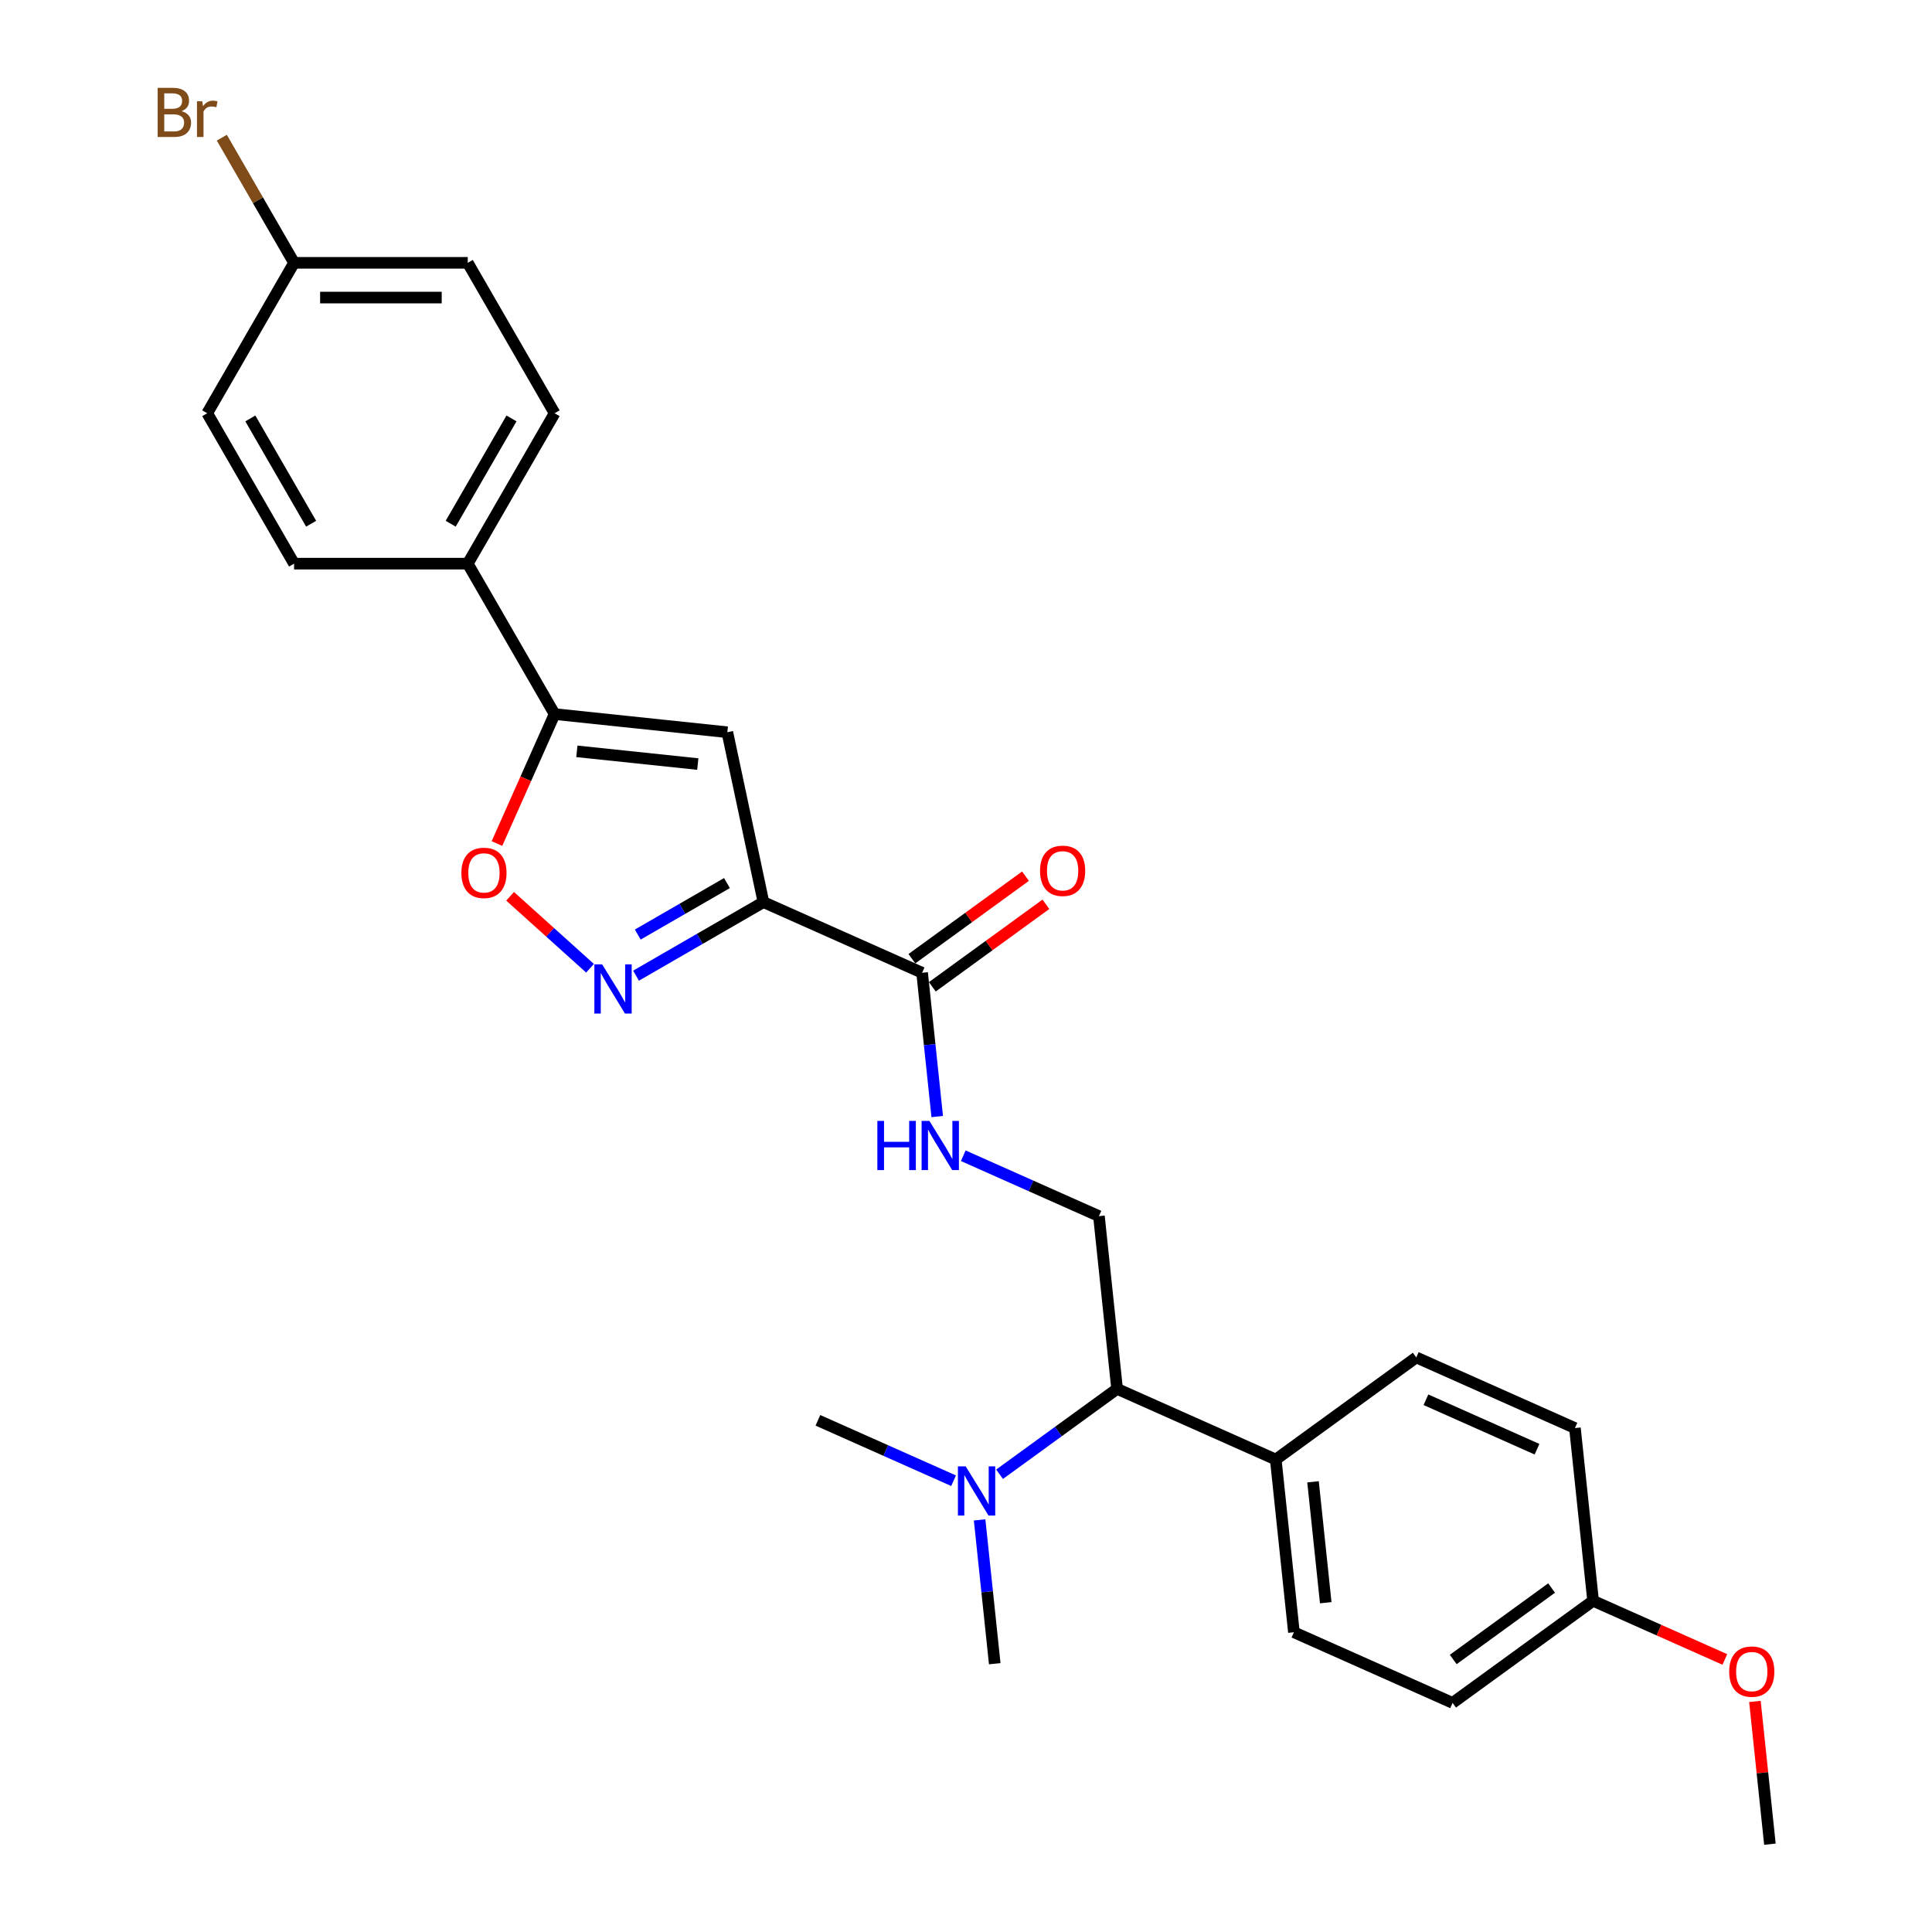 <?xml version='1.0' encoding='iso-8859-1'?>
<svg version='1.1' baseProfile='full'
              xmlns='http://www.w3.org/2000/svg'
                      xmlns:rdkit='http://www.rdkit.org/xml'
                      xmlns:xlink='http://www.w3.org/1999/xlink'
                  xml:space='preserve'
width='1000px' height='1000px' viewBox='0 0 1000 1000'>
<!-- END OF HEADER -->
<rect style='opacity:1.0;fill:#FFFFFF;stroke:none' width='1000' height='1000' x='0' y='0'> </rect>
<path class='bond-0' d='M 395.156,466.935 L 362.179,485.974' style='fill:none;fill-rule:evenodd;stroke:#000000;stroke-width:6px;stroke-linecap:butt;stroke-linejoin:miter;stroke-opacity:1' />
<path class='bond-0' d='M 362.179,485.974 L 329.203,505.012' style='fill:none;fill-rule:evenodd;stroke:#0000FF;stroke-width:6px;stroke-linecap:butt;stroke-linejoin:miter;stroke-opacity:1' />
<path class='bond-0' d='M 376.273,457.075 L 353.19,470.403' style='fill:none;fill-rule:evenodd;stroke:#000000;stroke-width:6px;stroke-linecap:butt;stroke-linejoin:miter;stroke-opacity:1' />
<path class='bond-0' d='M 353.19,470.403 L 330.106,483.73' style='fill:none;fill-rule:evenodd;stroke:#0000FF;stroke-width:6px;stroke-linecap:butt;stroke-linejoin:miter;stroke-opacity:1' />
<path class='bond-1' d='M 395.156,466.935 L 376.464,379' style='fill:none;fill-rule:evenodd;stroke:#000000;stroke-width:6px;stroke-linecap:butt;stroke-linejoin:miter;stroke-opacity:1' />
<path class='bond-4' d='M 395.156,466.935 L 477.282,503.5' style='fill:none;fill-rule:evenodd;stroke:#000000;stroke-width:6px;stroke-linecap:butt;stroke-linejoin:miter;stroke-opacity:1' />
<path class='bond-3' d='M 305.398,501.167 L 284.712,482.542' style='fill:none;fill-rule:evenodd;stroke:#0000FF;stroke-width:6px;stroke-linecap:butt;stroke-linejoin:miter;stroke-opacity:1' />
<path class='bond-3' d='M 284.712,482.542 L 264.027,463.916' style='fill:none;fill-rule:evenodd;stroke:#FF0000;stroke-width:6px;stroke-linecap:butt;stroke-linejoin:miter;stroke-opacity:1' />
<path class='bond-2' d='M 376.464,379 L 287.058,369.603' style='fill:none;fill-rule:evenodd;stroke:#000000;stroke-width:6px;stroke-linecap:butt;stroke-linejoin:miter;stroke-opacity:1' />
<path class='bond-2' d='M 361.174,395.472 L 298.59,388.894' style='fill:none;fill-rule:evenodd;stroke:#000000;stroke-width:6px;stroke-linecap:butt;stroke-linejoin:miter;stroke-opacity:1' />
<path class='bond-8' d='M 287.058,369.603 L 242.109,291.749' style='fill:none;fill-rule:evenodd;stroke:#000000;stroke-width:6px;stroke-linecap:butt;stroke-linejoin:miter;stroke-opacity:1' />
<path class='bond-27' d='M 287.058,369.603 L 272.142,403.106' style='fill:none;fill-rule:evenodd;stroke:#000000;stroke-width:6px;stroke-linecap:butt;stroke-linejoin:miter;stroke-opacity:1' />
<path class='bond-27' d='M 272.142,403.106 L 257.225,436.609' style='fill:none;fill-rule:evenodd;stroke:#FF0000;stroke-width:6px;stroke-linecap:butt;stroke-linejoin:miter;stroke-opacity:1' />
<path class='bond-5' d='M 477.282,503.5 L 481.194,540.715' style='fill:none;fill-rule:evenodd;stroke:#000000;stroke-width:6px;stroke-linecap:butt;stroke-linejoin:miter;stroke-opacity:1' />
<path class='bond-5' d='M 481.194,540.715 L 485.105,577.929' style='fill:none;fill-rule:evenodd;stroke:#0000FF;stroke-width:6px;stroke-linecap:butt;stroke-linejoin:miter;stroke-opacity:1' />
<path class='bond-11' d='M 482.566,510.773 L 511.964,489.414' style='fill:none;fill-rule:evenodd;stroke:#000000;stroke-width:6px;stroke-linecap:butt;stroke-linejoin:miter;stroke-opacity:1' />
<path class='bond-11' d='M 511.964,489.414 L 541.362,468.056' style='fill:none;fill-rule:evenodd;stroke:#FF0000;stroke-width:6px;stroke-linecap:butt;stroke-linejoin:miter;stroke-opacity:1' />
<path class='bond-11' d='M 471.998,496.227 L 501.396,474.868' style='fill:none;fill-rule:evenodd;stroke:#000000;stroke-width:6px;stroke-linecap:butt;stroke-linejoin:miter;stroke-opacity:1' />
<path class='bond-11' d='M 501.396,474.868 L 530.794,453.51' style='fill:none;fill-rule:evenodd;stroke:#FF0000;stroke-width:6px;stroke-linecap:butt;stroke-linejoin:miter;stroke-opacity:1' />
<path class='bond-6' d='M 498.582,598.206 L 533.694,613.839' style='fill:none;fill-rule:evenodd;stroke:#0000FF;stroke-width:6px;stroke-linecap:butt;stroke-linejoin:miter;stroke-opacity:1' />
<path class='bond-6' d='M 533.694,613.839 L 568.806,629.472' style='fill:none;fill-rule:evenodd;stroke:#000000;stroke-width:6px;stroke-linecap:butt;stroke-linejoin:miter;stroke-opacity:1' />
<path class='bond-7' d='M 568.806,629.472 L 578.203,718.878' style='fill:none;fill-rule:evenodd;stroke:#000000;stroke-width:6px;stroke-linecap:butt;stroke-linejoin:miter;stroke-opacity:1' />
<path class='bond-9' d='M 578.203,718.878 L 660.33,755.443' style='fill:none;fill-rule:evenodd;stroke:#000000;stroke-width:6px;stroke-linecap:butt;stroke-linejoin:miter;stroke-opacity:1' />
<path class='bond-10' d='M 578.203,718.878 L 547.79,740.975' style='fill:none;fill-rule:evenodd;stroke:#000000;stroke-width:6px;stroke-linecap:butt;stroke-linejoin:miter;stroke-opacity:1' />
<path class='bond-10' d='M 547.79,740.975 L 517.376,763.072' style='fill:none;fill-rule:evenodd;stroke:#0000FF;stroke-width:6px;stroke-linecap:butt;stroke-linejoin:miter;stroke-opacity:1' />
<path class='bond-12' d='M 242.109,291.749 L 287.058,213.894' style='fill:none;fill-rule:evenodd;stroke:#000000;stroke-width:6px;stroke-linecap:butt;stroke-linejoin:miter;stroke-opacity:1' />
<path class='bond-12' d='M 233.28,271.08 L 264.745,216.582' style='fill:none;fill-rule:evenodd;stroke:#000000;stroke-width:6px;stroke-linecap:butt;stroke-linejoin:miter;stroke-opacity:1' />
<path class='bond-13' d='M 242.109,291.749 L 152.21,291.749' style='fill:none;fill-rule:evenodd;stroke:#000000;stroke-width:6px;stroke-linecap:butt;stroke-linejoin:miter;stroke-opacity:1' />
<path class='bond-14' d='M 660.33,755.443 L 669.727,844.85' style='fill:none;fill-rule:evenodd;stroke:#000000;stroke-width:6px;stroke-linecap:butt;stroke-linejoin:miter;stroke-opacity:1' />
<path class='bond-14' d='M 679.621,766.975 L 686.199,829.559' style='fill:none;fill-rule:evenodd;stroke:#000000;stroke-width:6px;stroke-linecap:butt;stroke-linejoin:miter;stroke-opacity:1' />
<path class='bond-15' d='M 660.33,755.443 L 733.06,702.602' style='fill:none;fill-rule:evenodd;stroke:#000000;stroke-width:6px;stroke-linecap:butt;stroke-linejoin:miter;stroke-opacity:1' />
<path class='bond-24' d='M 493.571,766.42 L 458.459,750.787' style='fill:none;fill-rule:evenodd;stroke:#0000FF;stroke-width:6px;stroke-linecap:butt;stroke-linejoin:miter;stroke-opacity:1' />
<path class='bond-24' d='M 458.459,750.787 L 423.347,735.154' style='fill:none;fill-rule:evenodd;stroke:#000000;stroke-width:6px;stroke-linecap:butt;stroke-linejoin:miter;stroke-opacity:1' />
<path class='bond-25' d='M 507.047,786.697 L 510.959,823.911' style='fill:none;fill-rule:evenodd;stroke:#0000FF;stroke-width:6px;stroke-linecap:butt;stroke-linejoin:miter;stroke-opacity:1' />
<path class='bond-25' d='M 510.959,823.911 L 514.87,861.126' style='fill:none;fill-rule:evenodd;stroke:#000000;stroke-width:6px;stroke-linecap:butt;stroke-linejoin:miter;stroke-opacity:1' />
<path class='bond-19' d='M 287.058,213.894 L 242.109,136.039' style='fill:none;fill-rule:evenodd;stroke:#000000;stroke-width:6px;stroke-linecap:butt;stroke-linejoin:miter;stroke-opacity:1' />
<path class='bond-18' d='M 152.21,291.749 L 107.26,213.894' style='fill:none;fill-rule:evenodd;stroke:#000000;stroke-width:6px;stroke-linecap:butt;stroke-linejoin:miter;stroke-opacity:1' />
<path class='bond-18' d='M 161.038,271.08 L 129.573,216.582' style='fill:none;fill-rule:evenodd;stroke:#000000;stroke-width:6px;stroke-linecap:butt;stroke-linejoin:miter;stroke-opacity:1' />
<path class='bond-20' d='M 669.727,844.85 L 751.854,881.415' style='fill:none;fill-rule:evenodd;stroke:#000000;stroke-width:6px;stroke-linecap:butt;stroke-linejoin:miter;stroke-opacity:1' />
<path class='bond-21' d='M 733.06,702.602 L 815.186,739.167' style='fill:none;fill-rule:evenodd;stroke:#000000;stroke-width:6px;stroke-linecap:butt;stroke-linejoin:miter;stroke-opacity:1' />
<path class='bond-21' d='M 738.066,724.512 L 795.554,750.108' style='fill:none;fill-rule:evenodd;stroke:#000000;stroke-width:6px;stroke-linecap:butt;stroke-linejoin:miter;stroke-opacity:1' />
<path class='bond-16' d='M 152.21,136.039 L 107.26,213.894' style='fill:none;fill-rule:evenodd;stroke:#000000;stroke-width:6px;stroke-linecap:butt;stroke-linejoin:miter;stroke-opacity:1' />
<path class='bond-22' d='M 152.21,136.039 L 133.511,103.651' style='fill:none;fill-rule:evenodd;stroke:#000000;stroke-width:6px;stroke-linecap:butt;stroke-linejoin:miter;stroke-opacity:1' />
<path class='bond-22' d='M 133.511,103.651 L 114.812,71.264' style='fill:none;fill-rule:evenodd;stroke:#7F4C19;stroke-width:6px;stroke-linecap:butt;stroke-linejoin:miter;stroke-opacity:1' />
<path class='bond-28' d='M 152.21,136.039 L 242.109,136.039' style='fill:none;fill-rule:evenodd;stroke:#000000;stroke-width:6px;stroke-linecap:butt;stroke-linejoin:miter;stroke-opacity:1' />
<path class='bond-28' d='M 165.694,154.019 L 228.624,154.019' style='fill:none;fill-rule:evenodd;stroke:#000000;stroke-width:6px;stroke-linecap:butt;stroke-linejoin:miter;stroke-opacity:1' />
<path class='bond-17' d='M 824.583,828.574 L 815.186,739.167' style='fill:none;fill-rule:evenodd;stroke:#000000;stroke-width:6px;stroke-linecap:butt;stroke-linejoin:miter;stroke-opacity:1' />
<path class='bond-23' d='M 824.583,828.574 L 858.68,843.754' style='fill:none;fill-rule:evenodd;stroke:#000000;stroke-width:6px;stroke-linecap:butt;stroke-linejoin:miter;stroke-opacity:1' />
<path class='bond-23' d='M 858.68,843.754 L 892.776,858.935' style='fill:none;fill-rule:evenodd;stroke:#FF0000;stroke-width:6px;stroke-linecap:butt;stroke-linejoin:miter;stroke-opacity:1' />
<path class='bond-29' d='M 824.583,828.574 L 751.854,881.415' style='fill:none;fill-rule:evenodd;stroke:#000000;stroke-width:6px;stroke-linecap:butt;stroke-linejoin:miter;stroke-opacity:1' />
<path class='bond-29' d='M 803.106,821.954 L 752.195,858.943' style='fill:none;fill-rule:evenodd;stroke:#000000;stroke-width:6px;stroke-linecap:butt;stroke-linejoin:miter;stroke-opacity:1' />
<path class='bond-26' d='M 908.341,880.656 L 912.224,917.6' style='fill:none;fill-rule:evenodd;stroke:#FF0000;stroke-width:6px;stroke-linecap:butt;stroke-linejoin:miter;stroke-opacity:1' />
<path class='bond-26' d='M 912.224,917.6 L 916.107,954.545' style='fill:none;fill-rule:evenodd;stroke:#000000;stroke-width:6px;stroke-linecap:butt;stroke-linejoin:miter;stroke-opacity:1' />
<path  class='atom-1' d='M 311.673 499.155
L 320.016 512.639
Q 320.843 513.97, 322.173 516.379
Q 323.504 518.789, 323.576 518.932
L 323.576 499.155
L 326.956 499.155
L 326.956 524.614
L 323.468 524.614
L 314.514 509.871
Q 313.471 508.144, 312.356 506.167
Q 311.278 504.189, 310.954 503.578
L 310.954 524.614
L 307.646 524.614
L 307.646 499.155
L 311.673 499.155
' fill='#0000FF'/>
<path  class='atom-4' d='M 238.806 451.802
Q 238.806 445.689, 241.827 442.273
Q 244.847 438.857, 250.493 438.857
Q 256.138 438.857, 259.159 442.273
Q 262.18 445.689, 262.18 451.802
Q 262.18 457.987, 259.123 461.511
Q 256.067 464.999, 250.493 464.999
Q 244.883 464.999, 241.827 461.511
Q 238.806 458.023, 238.806 451.802
M 250.493 462.122
Q 254.376 462.122, 256.462 459.533
Q 258.584 456.908, 258.584 451.802
Q 258.584 446.804, 256.462 444.287
Q 254.376 441.733, 250.493 441.733
Q 246.609 441.733, 244.488 444.251
Q 242.402 446.768, 242.402 451.802
Q 242.402 456.944, 244.488 459.533
Q 246.609 462.122, 250.493 462.122
' fill='#FF0000'/>
<path  class='atom-6' d='M 454.118 580.177
L 457.57 580.177
L 457.57 591.001
L 470.587 591.001
L 470.587 580.177
L 474.04 580.177
L 474.04 605.636
L 470.587 605.636
L 470.587 593.877
L 457.57 593.877
L 457.57 605.636
L 454.118 605.636
L 454.118 580.177
' fill='#0000FF'/>
<path  class='atom-6' d='M 481.052 580.177
L 489.394 593.662
Q 490.221 594.992, 491.552 597.401
Q 492.882 599.811, 492.954 599.955
L 492.954 580.177
L 496.334 580.177
L 496.334 605.636
L 492.846 605.636
L 483.892 590.893
Q 482.85 589.167, 481.735 587.189
Q 480.656 585.211, 480.332 584.6
L 480.332 605.636
L 477.024 605.636
L 477.024 580.177
L 481.052 580.177
' fill='#0000FF'/>
<path  class='atom-11' d='M 499.846 758.99
L 508.188 772.475
Q 509.015 773.805, 510.346 776.214
Q 511.676 778.624, 511.748 778.768
L 511.748 758.99
L 515.128 758.99
L 515.128 784.449
L 511.64 784.449
L 502.686 769.706
Q 501.644 767.98, 500.529 766.002
Q 499.45 764.024, 499.126 763.413
L 499.126 784.449
L 495.818 784.449
L 495.818 758.99
L 499.846 758.99
' fill='#0000FF'/>
<path  class='atom-12' d='M 538.325 450.731
Q 538.325 444.618, 541.346 441.201
Q 544.366 437.785, 550.012 437.785
Q 555.658 437.785, 558.678 441.201
Q 561.699 444.618, 561.699 450.731
Q 561.699 456.916, 558.642 460.44
Q 555.586 463.928, 550.012 463.928
Q 544.402 463.928, 541.346 460.44
Q 538.325 456.952, 538.325 450.731
M 550.012 461.051
Q 553.896 461.051, 555.981 458.462
Q 558.103 455.837, 558.103 450.731
Q 558.103 445.732, 555.981 443.215
Q 553.896 440.662, 550.012 440.662
Q 546.128 440.662, 544.007 443.179
Q 541.921 445.696, 541.921 450.731
Q 541.921 455.873, 544.007 458.462
Q 546.128 461.051, 550.012 461.051
' fill='#FF0000'/>
<path  class='atom-23' d='M 93.973 57.537
Q 96.418 58.22, 97.641 59.73
Q 98.9 61.205, 98.9 63.398
Q 98.9 66.922, 96.634 68.936
Q 94.404 70.914, 90.161 70.914
L 81.603 70.914
L 81.603 45.455
L 89.118 45.455
Q 93.47 45.455, 95.663 47.217
Q 97.857 48.979, 97.857 52.215
Q 97.857 56.063, 93.973 57.537
M 85.019 48.331
L 85.019 56.314
L 89.118 56.314
Q 91.636 56.314, 92.93 55.307
Q 94.261 54.265, 94.261 52.215
Q 94.261 48.331, 89.118 48.331
L 85.019 48.331
M 90.161 68.037
Q 92.642 68.037, 93.973 66.85
Q 95.303 65.664, 95.303 63.398
Q 95.303 61.313, 93.829 60.27
Q 92.391 59.191, 89.622 59.191
L 85.019 59.191
L 85.019 68.037
L 90.161 68.037
' fill='#7F4C19'/>
<path  class='atom-23' d='M 104.689 52.431
L 105.085 54.984
Q 107.026 52.107, 110.191 52.107
Q 111.198 52.107, 112.564 52.467
L 112.025 55.487
Q 110.478 55.128, 109.615 55.128
Q 108.105 55.128, 107.098 55.739
Q 106.127 56.314, 105.336 57.717
L 105.336 70.914
L 101.956 70.914
L 101.956 52.431
L 104.689 52.431
' fill='#7F4C19'/>
<path  class='atom-24' d='M 895.023 865.211
Q 895.023 859.098, 898.044 855.682
Q 901.065 852.265, 906.71 852.265
Q 912.356 852.265, 915.376 855.682
Q 918.397 859.098, 918.397 865.211
Q 918.397 871.396, 915.341 874.92
Q 912.284 878.408, 906.71 878.408
Q 901.101 878.408, 898.044 874.92
Q 895.023 871.432, 895.023 865.211
M 906.71 875.531
Q 910.594 875.531, 912.68 872.942
Q 914.801 870.317, 914.801 865.211
Q 914.801 860.213, 912.68 857.695
Q 910.594 855.142, 906.71 855.142
Q 902.827 855.142, 900.705 857.659
Q 898.619 860.177, 898.619 865.211
Q 898.619 870.353, 900.705 872.942
Q 902.827 875.531, 906.71 875.531
' fill='#FF0000'/>
</svg>
